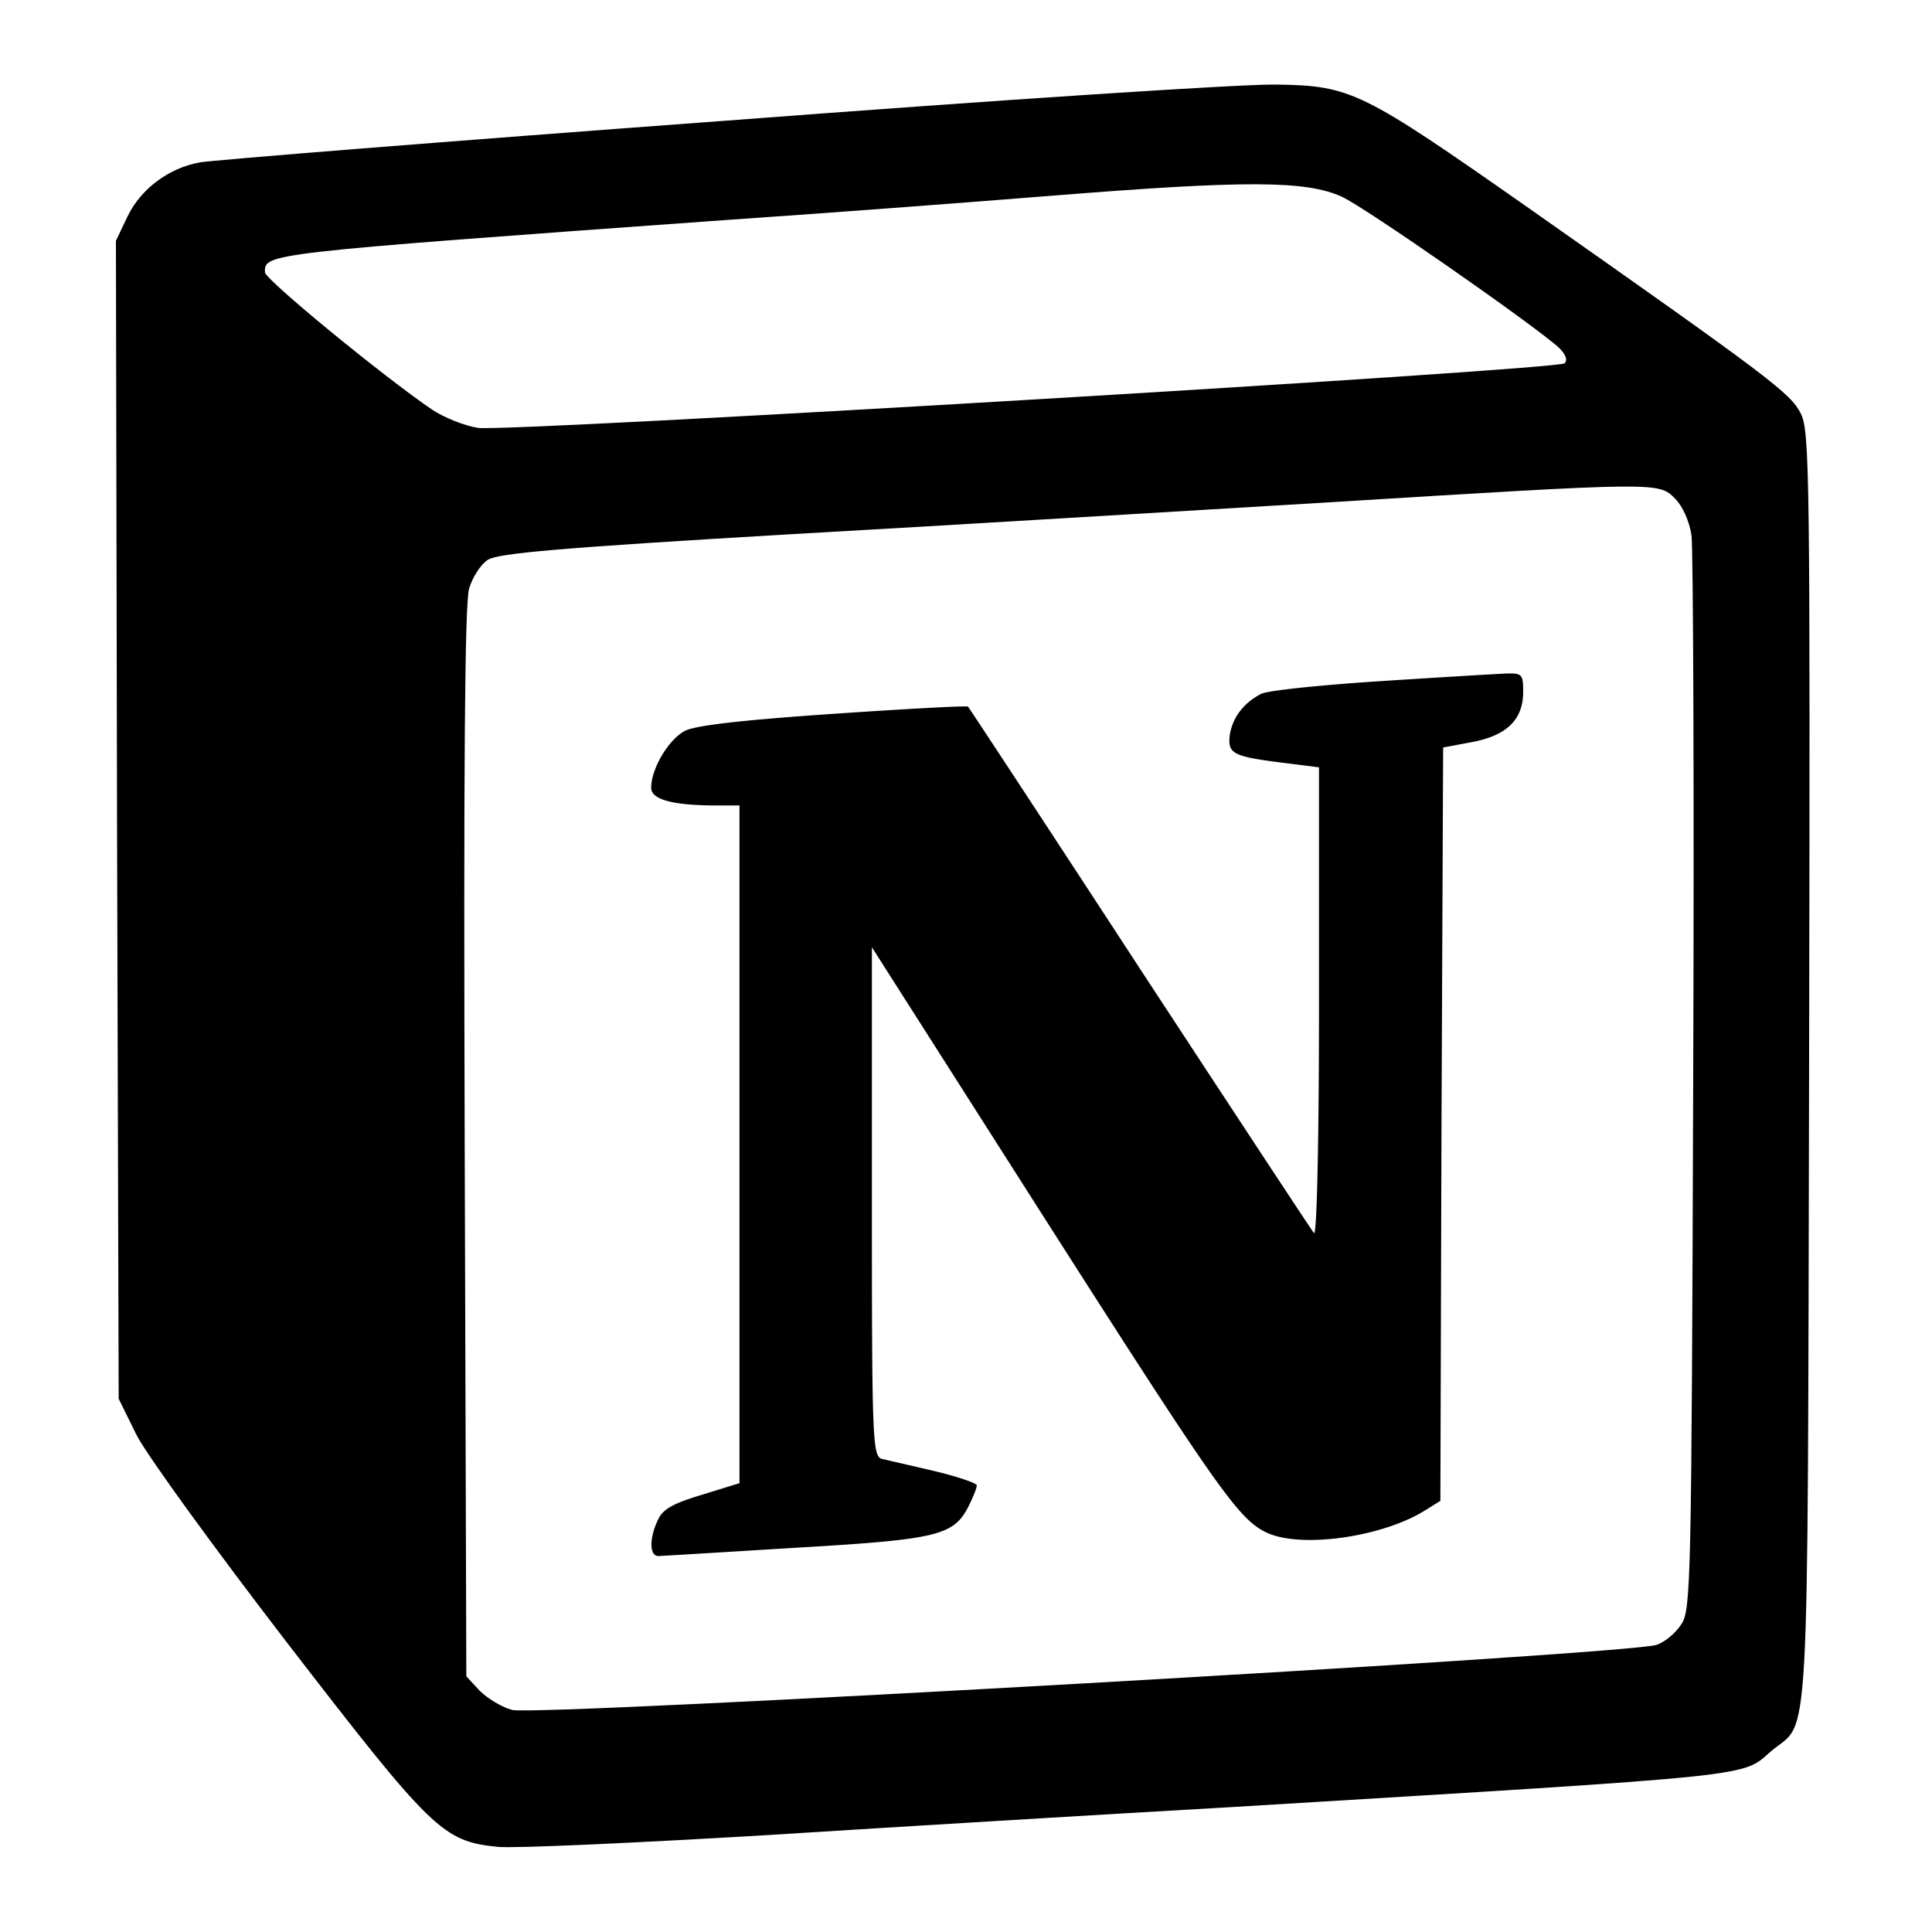 <svg width="300" height="300" fill="none" xmlns="http://www.w3.org/2000/svg"><g clip-path="url('#clip0_4_26')" fill="#000"><path d="M112.008 18.792c-42.847 3.17-79.272 6.086-80.985 6.428-4.802.856-9.17 4.113-11.224 8.4L18 37.392l.173 89.9.255 89.9 2.742 5.571c1.545 3.084 12 17.484 23.397 32.306 22.54 29.223 24.166 30.854 32.734 31.71 2.488.255 21.169-.601 41.395-1.799 20.312-1.284 52.873-3.257 72.416-4.368 83.467-5.067 79.18-4.639 83.977-8.753 5.999-4.97 5.571 3.171 5.826-106.093.173-92.643.086-98.723-1.285-101.552-1.626-3.171-4.541-5.398-42.592-32.139-25.451-17.825-27.25-18.768-38.653-18.941-4.709-.168-43.617 2.4-86.377 5.658Zm96.322 11.739c3.599 1.626 29.911 19.965 33.764 23.483 1.03 1.03 1.371 1.886.856 2.4-1.197 1.03-164.029 10.715-168.738 10.027-2.14-.341-5.311-1.626-7.11-2.83-7.458-5.056-25.966-20.225-25.966-21.336 0-2.916-.601-2.916 71.988-8.14 13.885-.943 36.68-2.656 50.565-3.772 30.073-2.401 39.075-2.314 44.641.168Zm51.763 46.88c1.197 1.197 2.227 3.511 2.568 5.739.255 2.059.429 40.451.255 85.184-.255 76.785-.341 81.587-1.799 83.814-.856 1.371-2.569 2.829-3.859 3.257-3.593 1.458-174.218 11.143-177.73 10.113-1.625-.428-3.858-1.799-5.056-2.997l-2.06-2.227-.254-82.784c-.174-58.104 0-83.814.688-86.128.515-1.713 1.8-3.772 2.916-4.455 1.544-1.03 11.657-1.886 46.451-3.94 24.426-1.371 62.217-3.685 83.901-4.97 51.578-3.176 51.41-3.176 53.979-.607Z"/><path d="M214.243 105.776c-9.257.602-17.484 1.458-18.427 1.973-2.829 1.458-4.541 3.859-4.883 6.601-.254 2.829.602 3.17 9.853 4.287l4.027.515v36.593c0 21.765-.342 36.165-.77 35.736-.428-.514-12.595-19.022-27.081-41.134-14.481-22.193-26.48-40.452-26.654-40.62-.173-.173-9.598.342-20.909 1.117-13.885.943-21.51 1.799-23.054 2.655-2.488 1.285-5.23 5.826-5.23 8.829 0 1.799 3.257 2.742 10.113 2.742h3.598v105.237l-5.826 1.8c-4.542 1.371-6.086 2.227-6.856 3.94-1.371 2.915-1.284 5.571.087 5.571.515 0 10.2-.602 21.337-1.284 22.025-1.285 24.507-1.887 26.821-6.428.689-1.371 1.285-2.829 1.285-3.257 0-.342-2.997-1.371-6.601-2.228a3475.72 3475.72 0 0 0-8.14-1.886c-1.458-.428-1.545-3.083-1.545-39.937V147.09l26.052 40.88c27.336 42.847 30.767 47.735 34.967 49.876 5.23 2.742 18.513.856 25.196-3.512l2.059-1.284.174-58.445.254-58.532 4.542-.856c5.398-1.03 7.885-3.512 7.885-7.799 0-2.742-.173-2.915-2.742-2.829-1.534.071-10.362.586-19.532 1.187Z"/></g><defs><clipPath id="clip0_4_26"><path fill="#fff" transform="translate(18 10)" d="M0 0h263.088v280H0z"/></clipPath></defs></svg>